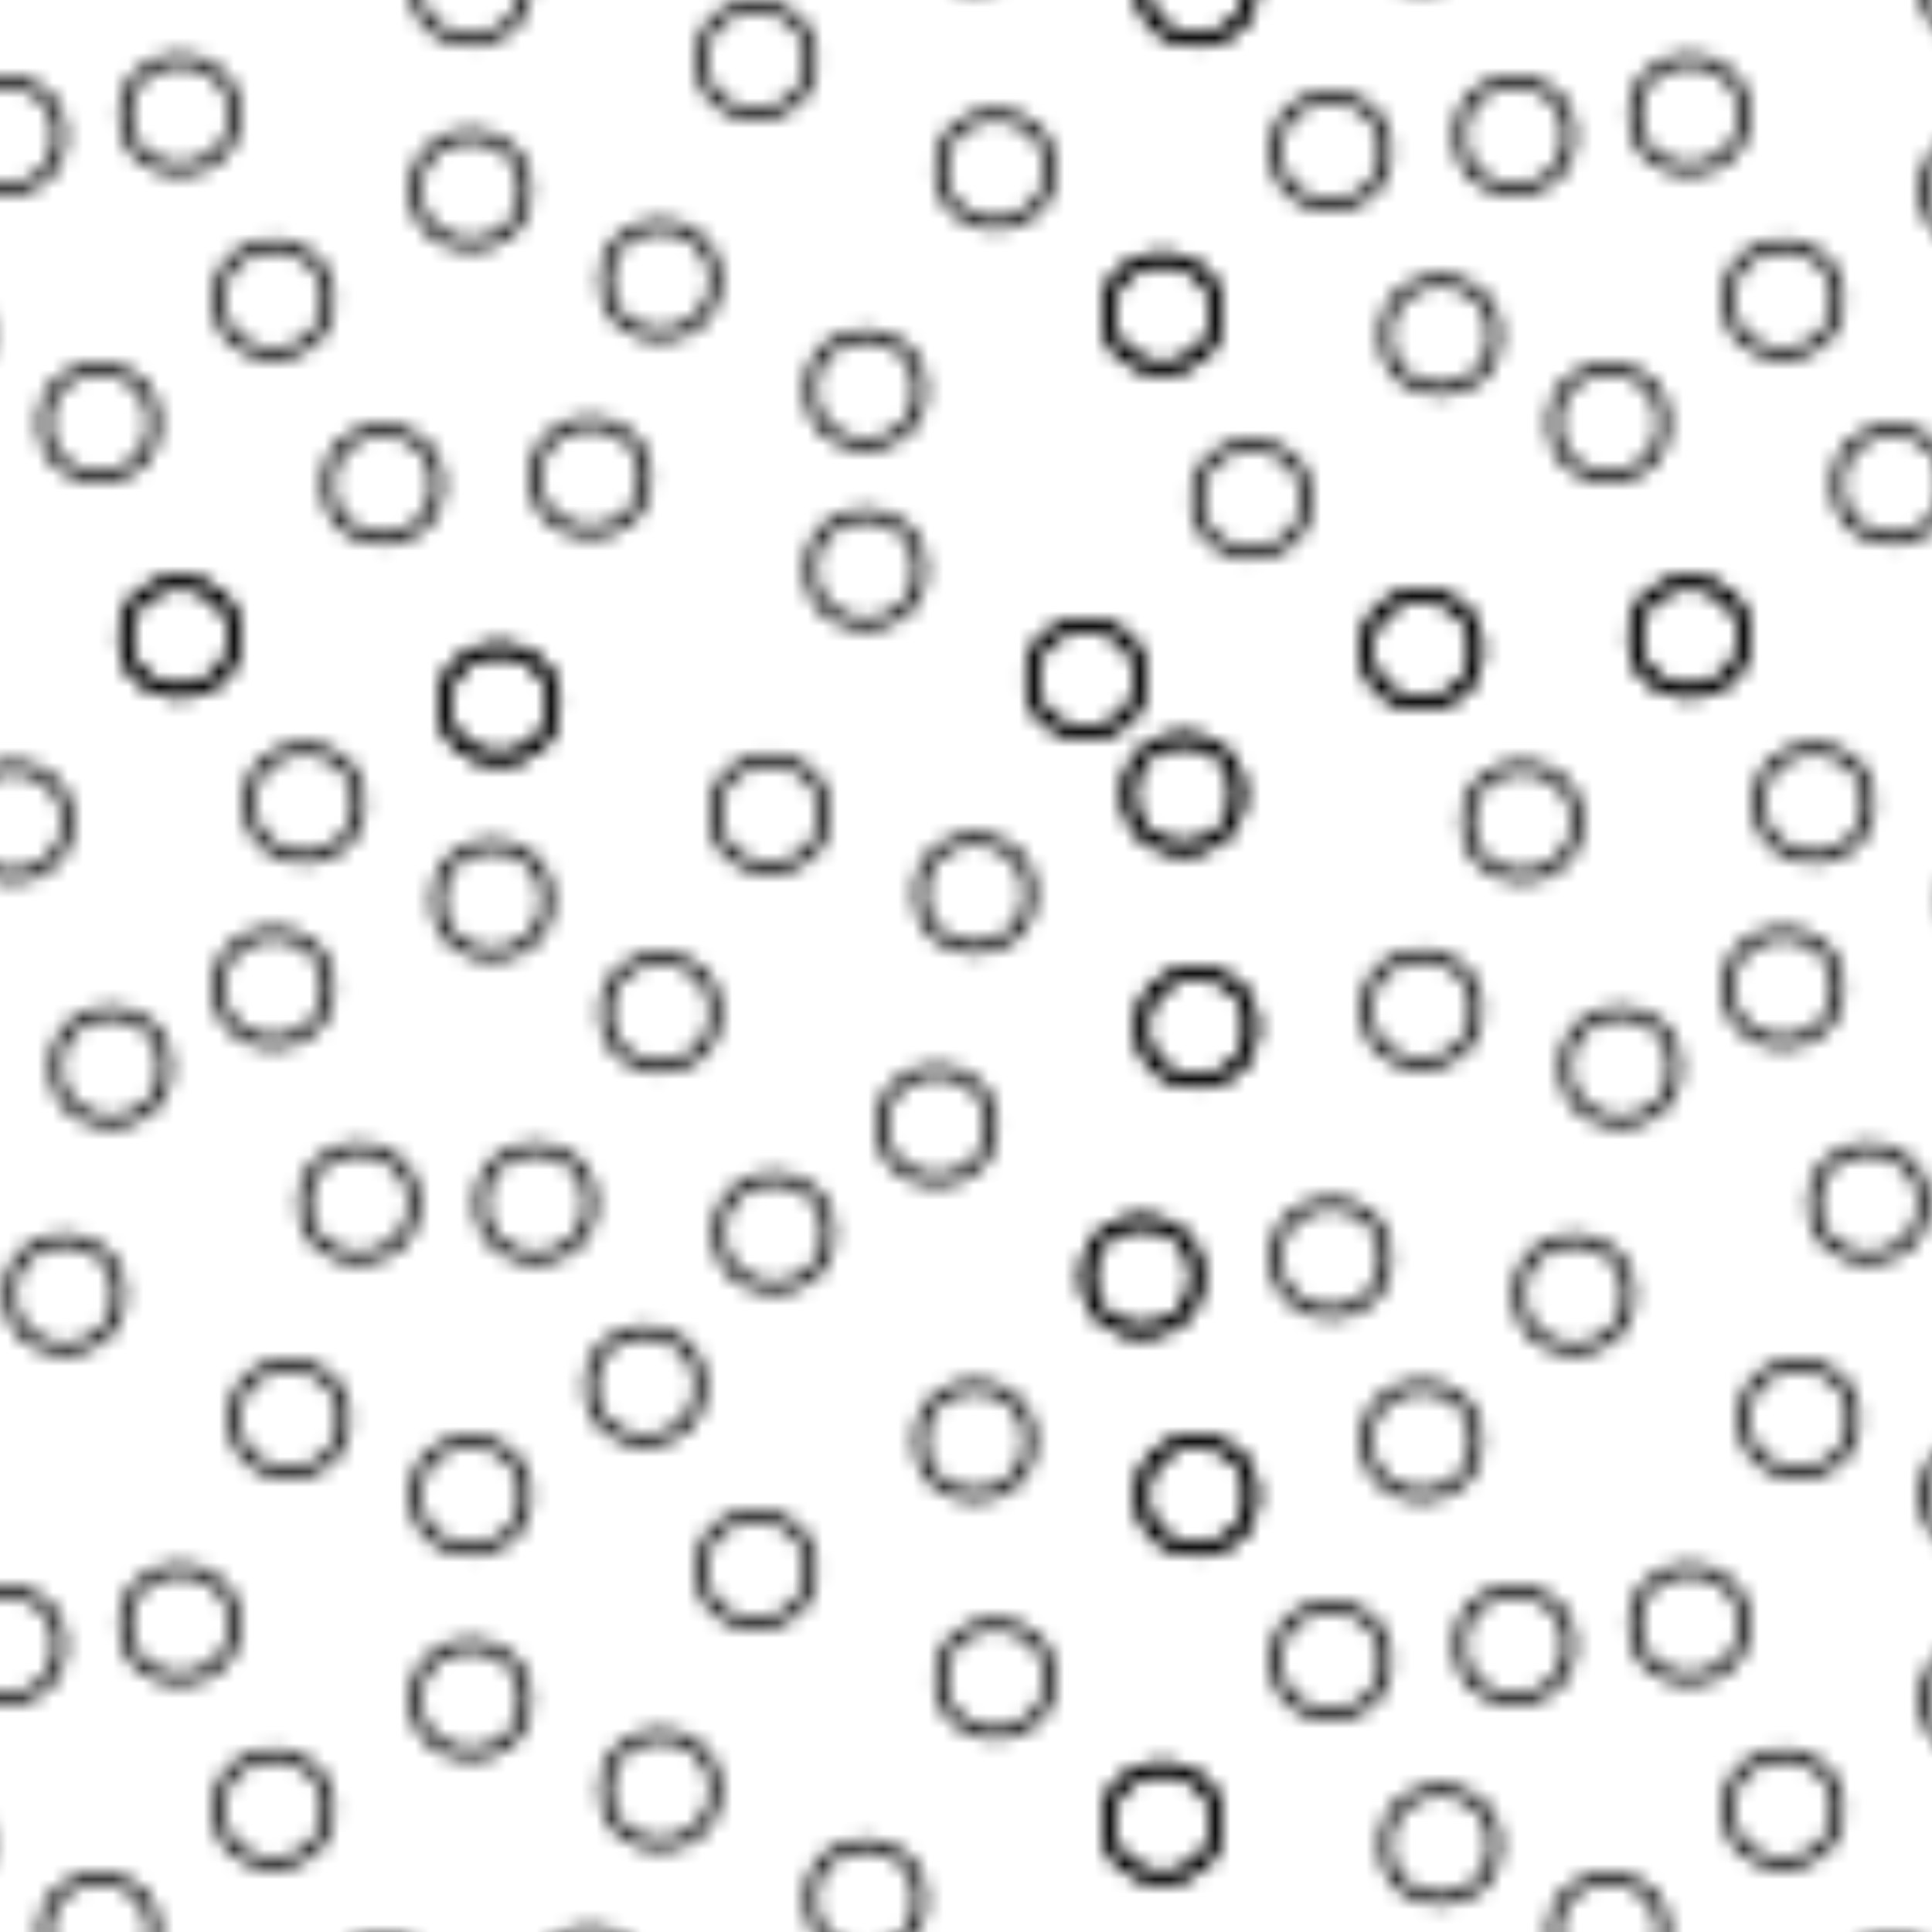 <?xml version="1.0" encoding="UTF-8"?>
<svg id="legend" xmlns="http://www.w3.org/2000/svg" xmlns:xlink="http://www.w3.org/1999/xlink" viewBox="0 0 128 128">
  <defs>
    <style>
      .cls-1, .cls-2 {
        fill: none;
      }

      .cls-1, .cls-3 {
        stroke-width: 0px;
      }

      .cls-2 {
        stroke: #000;
        stroke-miterlimit: 10;
        stroke-width: .75px;
      }

      .cls-3 {
        fill: url(#circles);
      }
    </style>
    <pattern id="circles" x="0" y="0" width="100" height="100" patternTransform="translate(-1323 44)" patternUnits="userSpaceOnUse" viewBox="0 0 100 100">
      <g>
        <rect class="cls-1" width="100" height="100"/>
        <g>
          <circle class="cls-2" cx="17.18" cy="99.04" r="3.62"/>
          <circle class="cls-2" cx="56.06" cy="102.66" r="3.62"/>
          <circle class="cls-2" cx="34.91" cy="98.21" r="3.62"/>
          <circle class="cls-2" cx="94.94" cy="100.98" r="3.62"/>
        </g>
        <g>
          <circle class="cls-2" cx="102.28" cy="55.07" r="3.62"/>
          <circle class="cls-2" cx="102.28" cy="24.06" r="3.62"/>
          <circle class="cls-2" cx="100" cy="76.77" r="3.62"/>
          <circle class="cls-2" cx="101.4" cy="8.61" r="3.62"/>
          <circle class="cls-2" cx="98.66" cy="40.57" r="3.62"/>
        </g>
        <g>
          <circle class="cls-2" cx="54.18" cy="68.6" r="3.62"/>
          <circle class="cls-2" cx="66.74" cy="74.58" r="3.62"/>
          <circle class="cls-2" cx="80.34" cy="81.83" r="3.62"/>
          <circle class="cls-2" cx="80.34" cy="93.73" r="3.62"/>
          <circle class="cls-2" cx="62.11" cy="87.64" r="3.62"/>
          <circle class="cls-2" cx="48.37" cy="88.1" r="3.62"/>
          <circle class="cls-2" cx="41.12" cy="75.85" r="3.62"/>
          <circle class="cls-2" cx="29.57" cy="84.02" r="3.62"/>
          <circle class="cls-2" cx="17.18" cy="99.04" r="3.62"/>
          <circle class="cls-2" cx="56.06" cy="102.66" r="3.62"/>
          <circle class="cls-2" cx="88.93" cy="67.23" r="3.62"/>
          <circle class="cls-2" cx="87.59" cy="51.45" r="3.62"/>
          <circle class="cls-2" cx="85.05" cy="30.57" r="3.62"/>
          <circle class="cls-2" cx="34.91" cy="63.61" r="3.62"/>
          <circle class="cls-2" cx="54.18" cy="55.07" r="3.62"/>
          <circle class="cls-2" cx="73.09" cy="59.98" r="3.62"/>
          <circle class="cls-2" cx="65.74" cy="47.82" r="3.62"/>
          <circle class="cls-2" cx="58.49" cy="35.72" r="3.62"/>
          <circle class="cls-2" cx="42.16" cy="50" r="3.62"/>
          <circle class="cls-2" cx="46.78" cy="35.72" r="3.62"/>
          <circle class="cls-2" cx="27.28" cy="41.75" r="3.62"/>
          <circle class="cls-2" cx="2.28" cy="55.07" r="3.62"/>
          <circle class="cls-2" cx="11.16" cy="66.01" r="3.62"/>
          <circle class="cls-2" cx="18.41" cy="78.21" r="3.62"/>
          <circle class="cls-2" cx="2.28" cy="24.06" r="3.62"/>
          <circle class="cls-2" cx="55.62" cy="15.63" r="3.62"/>
          <circle class="cls-2" cx="66.74" cy="23.08" r="3.62"/>
          <circle class="cls-2" cx="73.99" cy="9.91" r="3.62"/>
          <circle class="cls-2" cx="87.59" cy="15.2" r="3.62"/>
          <circle class="cls-2" cx="43.15" cy="9.21" r="3.62"/>
          <circle class="cls-2" cx="5.91" cy="89.08" r="3.62"/>
          <circle class="cls-2" cy="76.77" r="3.62"/>
          <circle class="cls-2" cx="34.91" cy="98.21" r="3.62"/>
          <circle class="cls-2" cx="17.18" cy="51.45" r="3.62"/>
          <circle class="cls-2" cx="23.35" cy="64.98" r="3.62"/>
          <circle class="cls-2" cx="11.16" cy="39.34" r="3.62"/>
          <circle class="cls-2" cx="17.18" cy="22.88" r="3.62"/>
          <circle class="cls-2" cx="1.4" cy="8.61" r="3.62"/>
          <circle class="cls-2" cx="94.94" cy="100.98" r="3.62"/>
          <circle class="cls-2" cx="17.18" cy="-.96" r="3.62"/>
          <circle class="cls-2" cx="56.06" cy="2.66" r="3.62"/>
          <circle class="cls-2" cx="34.91" cy="-1.79" r="3.62"/>
          <circle class="cls-2" cx="94.94" cy=".98" r="3.62"/>
          <circle class="cls-2" cx="41.12" cy="21.44" r="3.62"/>
          <circle class="cls-2" cx="-1.34" cy="40.57" r="3.62"/>
          <circle class="cls-2" cx="102.28" cy="55.07" r="3.62"/>
          <circle class="cls-2" cx="102.28" cy="24.06" r="3.62"/>
          <circle class="cls-2" cx="100" cy="76.77" r="3.62"/>
          <circle class="cls-2" cx="101.4" cy="8.61" r="3.62"/>
          <circle class="cls-2" cx="98.66" cy="40.57" r="3.62"/>
          <circle class="cls-2" cx="23.83" cy="10.43" r="3.62"/>
          <circle class="cls-2" cx="30.34" cy="26.7" r="3.62"/>
          <circle class="cls-2" cx="74.27" cy="37.68" r="3.62"/>
        </g>
        <g>
          <circle class="cls-2" cx="2.28" cy="55.07" r="3.62"/>
          <circle class="cls-2" cx="2.28" cy="24.06" r="3.62"/>
          <circle class="cls-2" cx="0" cy="76.77" r="3.62"/>
          <circle class="cls-2" cx="1.4" cy="8.61" r="3.62"/>
          <circle class="cls-2" cx="-1.34" cy="40.57" r="3.62"/>
        </g>
        <g>
          <circle class="cls-2" cx="17.18" cy="-.96" r="3.62"/>
          <circle class="cls-2" cx="56.06" cy="2.66" r="3.62"/>
          <circle class="cls-2" cx="34.91" cy="-1.79" r="3.62"/>
          <circle class="cls-2" cx="94.94" cy=".98" r="3.62"/>
        </g>
      </g>
    </pattern>
  </defs>
  <rect id="circles-2" data-name="circles" class="cls-3" x="0" width="128" height="128"/>
</svg>